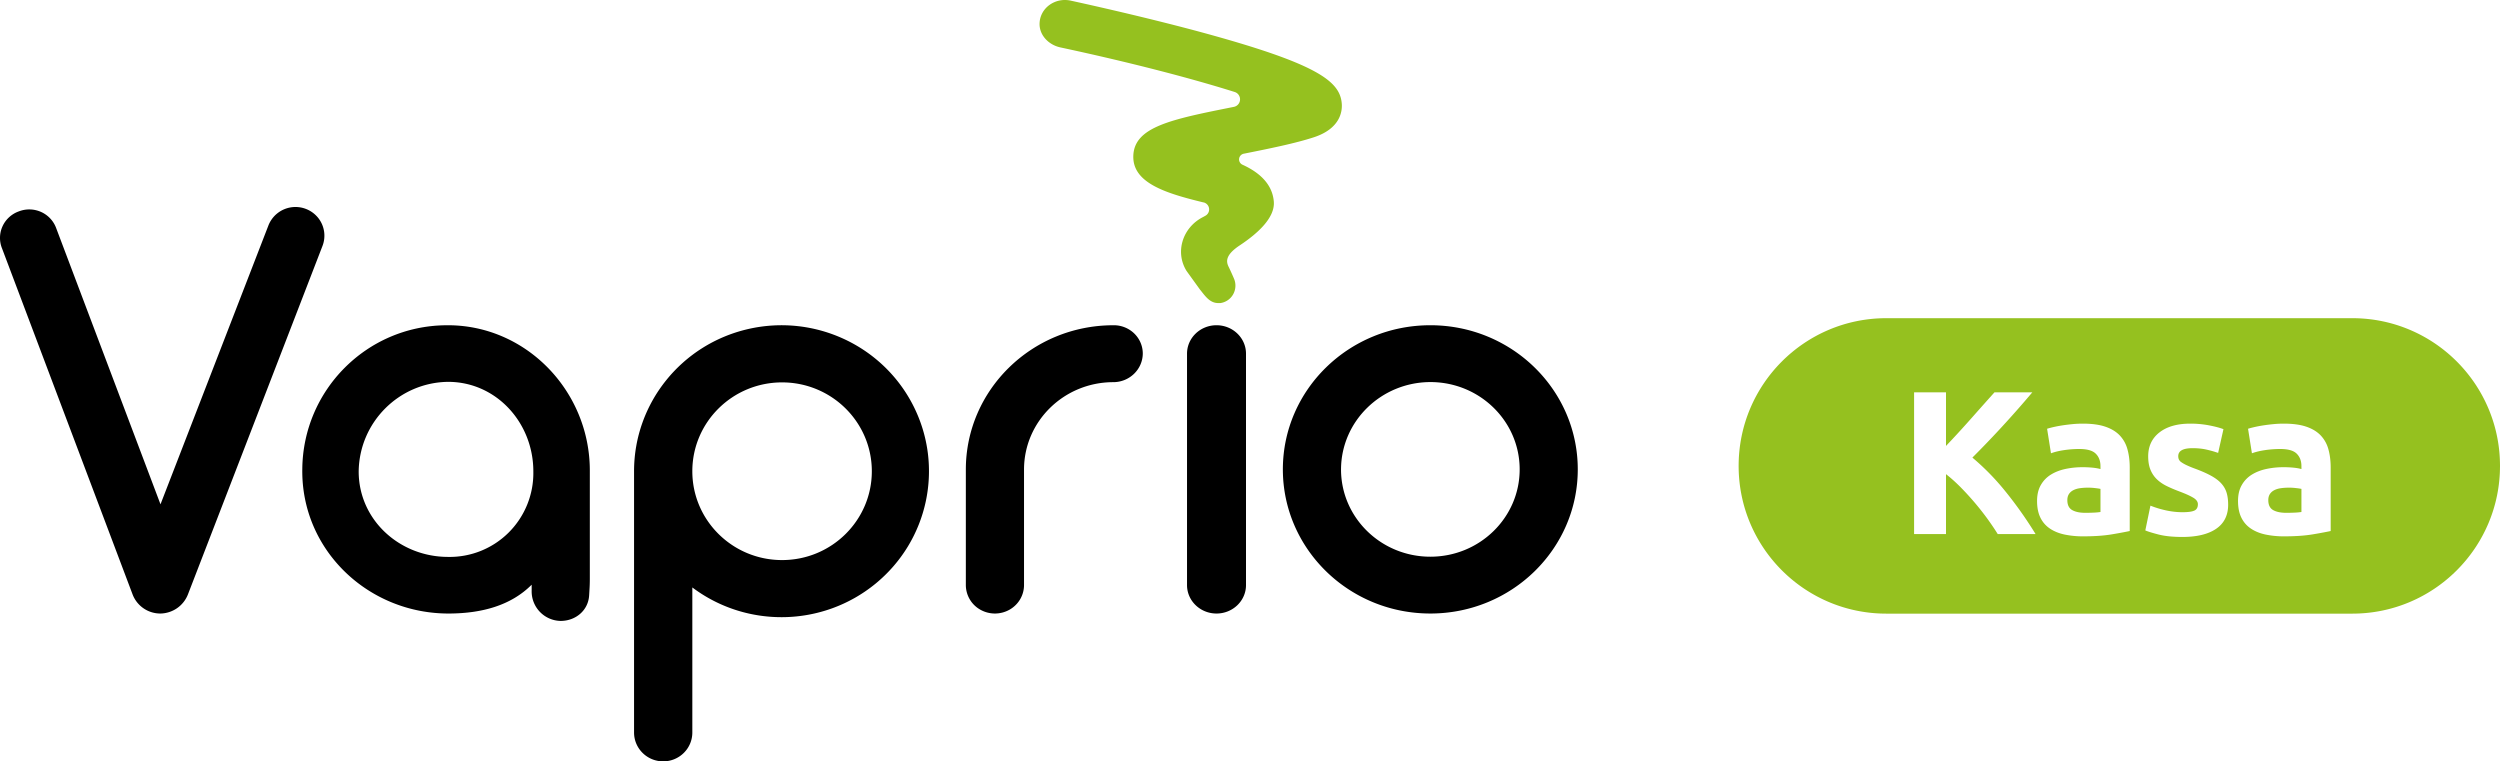 <svg xmlns="http://www.w3.org/2000/svg" width="220" height="67" viewBox="0 0 220 67">
    <g fill="none" fill-rule="evenodd">
        <g fill-rule="nonzero">
            <path fill="#000" d="M28.376 21.65L16.537 52.312a2.644 2.644 0 01-2.408 1.678h-.052a2.612 2.612 0 01-2.408-1.678L.177 21.853a2.46 2.46 0 01.046-1.94c.28-.613.8-1.087 1.44-1.313a2.537 2.537 0 011.954.053c.617.277 1.096.79 1.327 1.422l9.18 24.305 9.485-24.508a2.558 2.558 0 014.365-.729c.579.703.732 1.66.402 2.507zM60.925 51.696v12.766c0 1.402-1.148 2.538-2.564 2.538-1.416 0-2.564-1.136-2.564-2.538V41.444c.011-5.962 4.165-11.133 10.031-12.486 5.866-1.353 11.901 1.467 14.574 6.81 2.672 5.343 1.279 11.804-3.365 15.602-4.643 3.797-11.316 3.932-16.112.326zm0-10.252v.049c.013 4.313 3.553 7.8 7.91 7.793 4.357-.006 7.886-3.505 7.886-7.818s-3.529-7.811-7.886-7.818c-4.357-.007-7.897 3.48-7.91 7.794zM100.565 31.1c-.005 1.395-1.16 2.525-2.587 2.53-4.343 0-7.864 3.443-7.864 7.69v10.166c0 .895-.488 1.722-1.28 2.169a2.61 2.61 0 01-2.56 0 2.494 2.494 0 01-1.28-2.169V41.317c.003-7.01 5.813-12.692 12.981-12.695a2.58 2.58 0 011.824.71c.486.466.762 1.102.766 1.768zM104.458 51.489V31.123c0-1.382 1.162-2.502 2.595-2.502 1.433 0 2.595 1.12 2.595 2.502v20.366c0 1.381-1.162 2.501-2.595 2.501-1.433 0-2.595-1.12-2.595-2.501zM112.892 41.306c0-7.006 5.81-12.685 12.976-12.685 7.167 0 12.976 5.68 12.976 12.685 0 7.005-5.81 12.684-12.976 12.684-7.165-.003-12.973-5.68-12.976-12.684zm5.118 0c0 4.244 3.52 7.684 7.861 7.684 4.341 0 7.86-3.44 7.86-7.684s-3.519-7.684-7.86-7.684c-4.335.014-7.846 3.446-7.86 7.684zM46.786 51.454v.552a2.597 2.597 0 002.55 2.635c1.326 0 2.451-.93 2.511-2.291l.023-.395c.023-.335.034-.673.034-1.01v-9.539c0-7.053-5.712-12.92-12.733-12.782-6.924.094-12.506 5.715-12.569 12.656-.108 7.159 5.859 12.777 12.988 12.71 2.751-.022 5.333-.67 7.196-2.536zm-7.358-2.446c-4.262 0-7.864-3.252-7.864-7.525.058-4.328 3.546-7.823 7.864-7.88 4.259 0 7.506 3.611 7.506 7.88a7.391 7.391 0 01-2.155 5.365 7.354 7.354 0 01-5.351 2.16z"/>
            <path fill="#95C11F" d="M108.124 23.488c-.245-.488-.288-1.066 1.004-1.916 1.582-1.051 3.083-2.433 2.968-3.832-.135-1.655-1.438-2.645-2.753-3.243a.512.512 0 01.121-.973c2.218-.444 4.51-.903 6.175-1.451 2.316-.767 2.477-2.28 2.44-2.904-.124-2.032-2.13-3.576-12.745-6.436C99.818 1.258 94.249.065 94.209.053c-1.349-.29-2.686.639-2.727 2.012-.031 1.016.783 1.881 1.833 2.108 6.304 1.35 11.642 2.758 15.33 3.92.298.089.496.374.478.688a.674.674 0 01-.556.626c-5.465 1.092-8.781 1.742-8.836 4.338-.052 2.366 2.876 3.266 6.158 4.064h.017a.635.635 0 01.196 1.161c-.086.05-.178.102-.27.149-1.764.917-2.45 3.06-1.415 4.726l1.17 1.623c.446.543.849 1.202 1.616 1.202h.193a1.536 1.536 0 001.126-.778c.234-.423.26-.932.068-1.376-.11-.259-.34-.775-.466-1.028z"/>
        </g>
        <path fill="#95C11F" d="M207 28c7.18 0 13 5.82 13 13s-5.82 13-13 13h-41c-7.18 0-13-5.82-13-13s5.82-13 13-13h41zm-14.252 9.28c-1.152 0-2.058.258-2.718.774-.66.516-.99 1.218-.99 2.106 0 .456.066.846.198 1.17.132.324.318.603.558.837.24.234.531.435.873.603.342.168.723.33 1.143.486.54.204.942.387 1.206.549.264.162.396.351.396.567 0 .276-.102.462-.306.558-.204.096-.552.144-1.044.144-.468 0-.942-.051-1.422-.153a8.8 8.8 0 01-1.06-.295l-.344-.128-.45 2.178c.216.096.603.216 1.161.36s1.257.216 2.097.216c1.284 0 2.277-.24 2.979-.72s1.053-1.188 1.053-2.124c0-.396-.045-.744-.135-1.044-.09-.3-.246-.573-.468-.819-.222-.246-.525-.474-.909-.684-.384-.21-.87-.423-1.458-.639a8.636 8.636 0 01-.711-.297 3.01 3.01 0 01-.441-.252.615.615 0 01-.216-.243.725.725 0 01-.054-.288c0-.468.42-.702 1.26-.702.456 0 .867.042 1.233.126.244.056.476.117.696.184l.321.104.468-2.088c-.312-.12-.732-.231-1.26-.333a8.716 8.716 0 00-1.656-.153zm-9.454 0c-.312 0-.621.015-.927.045-.306.03-.597.066-.873.108a10.314 10.314 0 00-1.226.26l-.124.037.342 2.16c.324-.12.708-.213 1.152-.279a9.17 9.17 0 011.35-.099c.684 0 1.164.138 1.44.414.242.241.377.552.408.931l.006.167v.252a4.126 4.126 0 00-.657-.117 8.482 8.482 0 00-.927-.045 7.17 7.17 0 00-1.494.153c-.48.102-.906.267-1.278.495a2.563 2.563 0 00-.891.918c-.222.384-.333.852-.333 1.404 0 .576.096 1.062.288 1.458.192.396.468.717.828.963.36.246.789.423 1.287.531a7.875 7.875 0 001.665.162c.972 0 1.8-.057 2.484-.171a38.952 38.952 0 001.428-.26l.174-.037v-5.58c0-.588-.066-1.122-.198-1.602a2.845 2.845 0 00-.675-1.224c-.318-.336-.741-.594-1.269-.774-.528-.18-1.188-.27-1.98-.27zm17.684 0c-.312 0-.621.015-.927.045-.306.03-.597.066-.873.108a10.314 10.314 0 00-1.226.26l-.124.037.342 2.16c.324-.12.708-.213 1.152-.279a9.17 9.17 0 011.35-.099c.684 0 1.164.138 1.44.414.242.241.377.552.408.931l.006.167v.252a4.126 4.126 0 00-.657-.117 8.482 8.482 0 00-.927-.045 7.17 7.17 0 00-1.494.153c-.48.102-.906.267-1.278.495a2.563 2.563 0 00-.891.918c-.222.384-.333.852-.333 1.404 0 .576.096 1.062.288 1.458.192.396.468.717.828.963.36.246.789.423 1.287.531a7.875 7.875 0 001.665.162c.972 0 1.8-.057 2.484-.171a38.952 38.952 0 001.428-.26l.174-.037v-5.58c0-.588-.066-1.122-.198-1.602a2.845 2.845 0 00-.675-1.224c-.318-.336-.741-.594-1.269-.774-.528-.18-1.188-.27-1.98-.27zm-29.73-2.754h-2.808V47h2.808v-5.274c.432.336.864.723 1.296 1.161a24.678 24.678 0 012.367 2.79c.274.38.518.737.734 1.074l.157.249h3.33a35.34 35.34 0 00-2.673-3.78 21.456 21.456 0 00-2.889-2.952 90.141 90.141 0 004.634-4.993l.64-.749h-3.33a416.5 416.5 0 00-2.061 2.313 89.804 89.804 0 01-1.655 1.82l-.55.583v-4.716zm12.514 8.388c.18 0 .378.012.594.036.173.02.311.038.415.058l.071.014v2.034a5.26 5.26 0 01-.576.054c-.24.012-.492.018-.756.018-.492 0-.879-.081-1.161-.243-.282-.162-.423-.453-.423-.873 0-.216.048-.396.144-.54.096-.144.228-.258.396-.342.168-.084.363-.141.585-.171.222-.03.459-.045.711-.045zm17.684 0c.18 0 .378.012.594.036.173.02.311.038.415.058l.071.014v2.034a5.26 5.26 0 01-.576.054c-.24.012-.492.018-.756.018-.492 0-.879-.081-1.161-.243-.282-.162-.423-.453-.423-.873 0-.216.048-.396.144-.54.096-.144.228-.258.396-.342.168-.084.363-.141.585-.171.222-.03.459-.045.711-.045z"/>
    </g>
</svg>